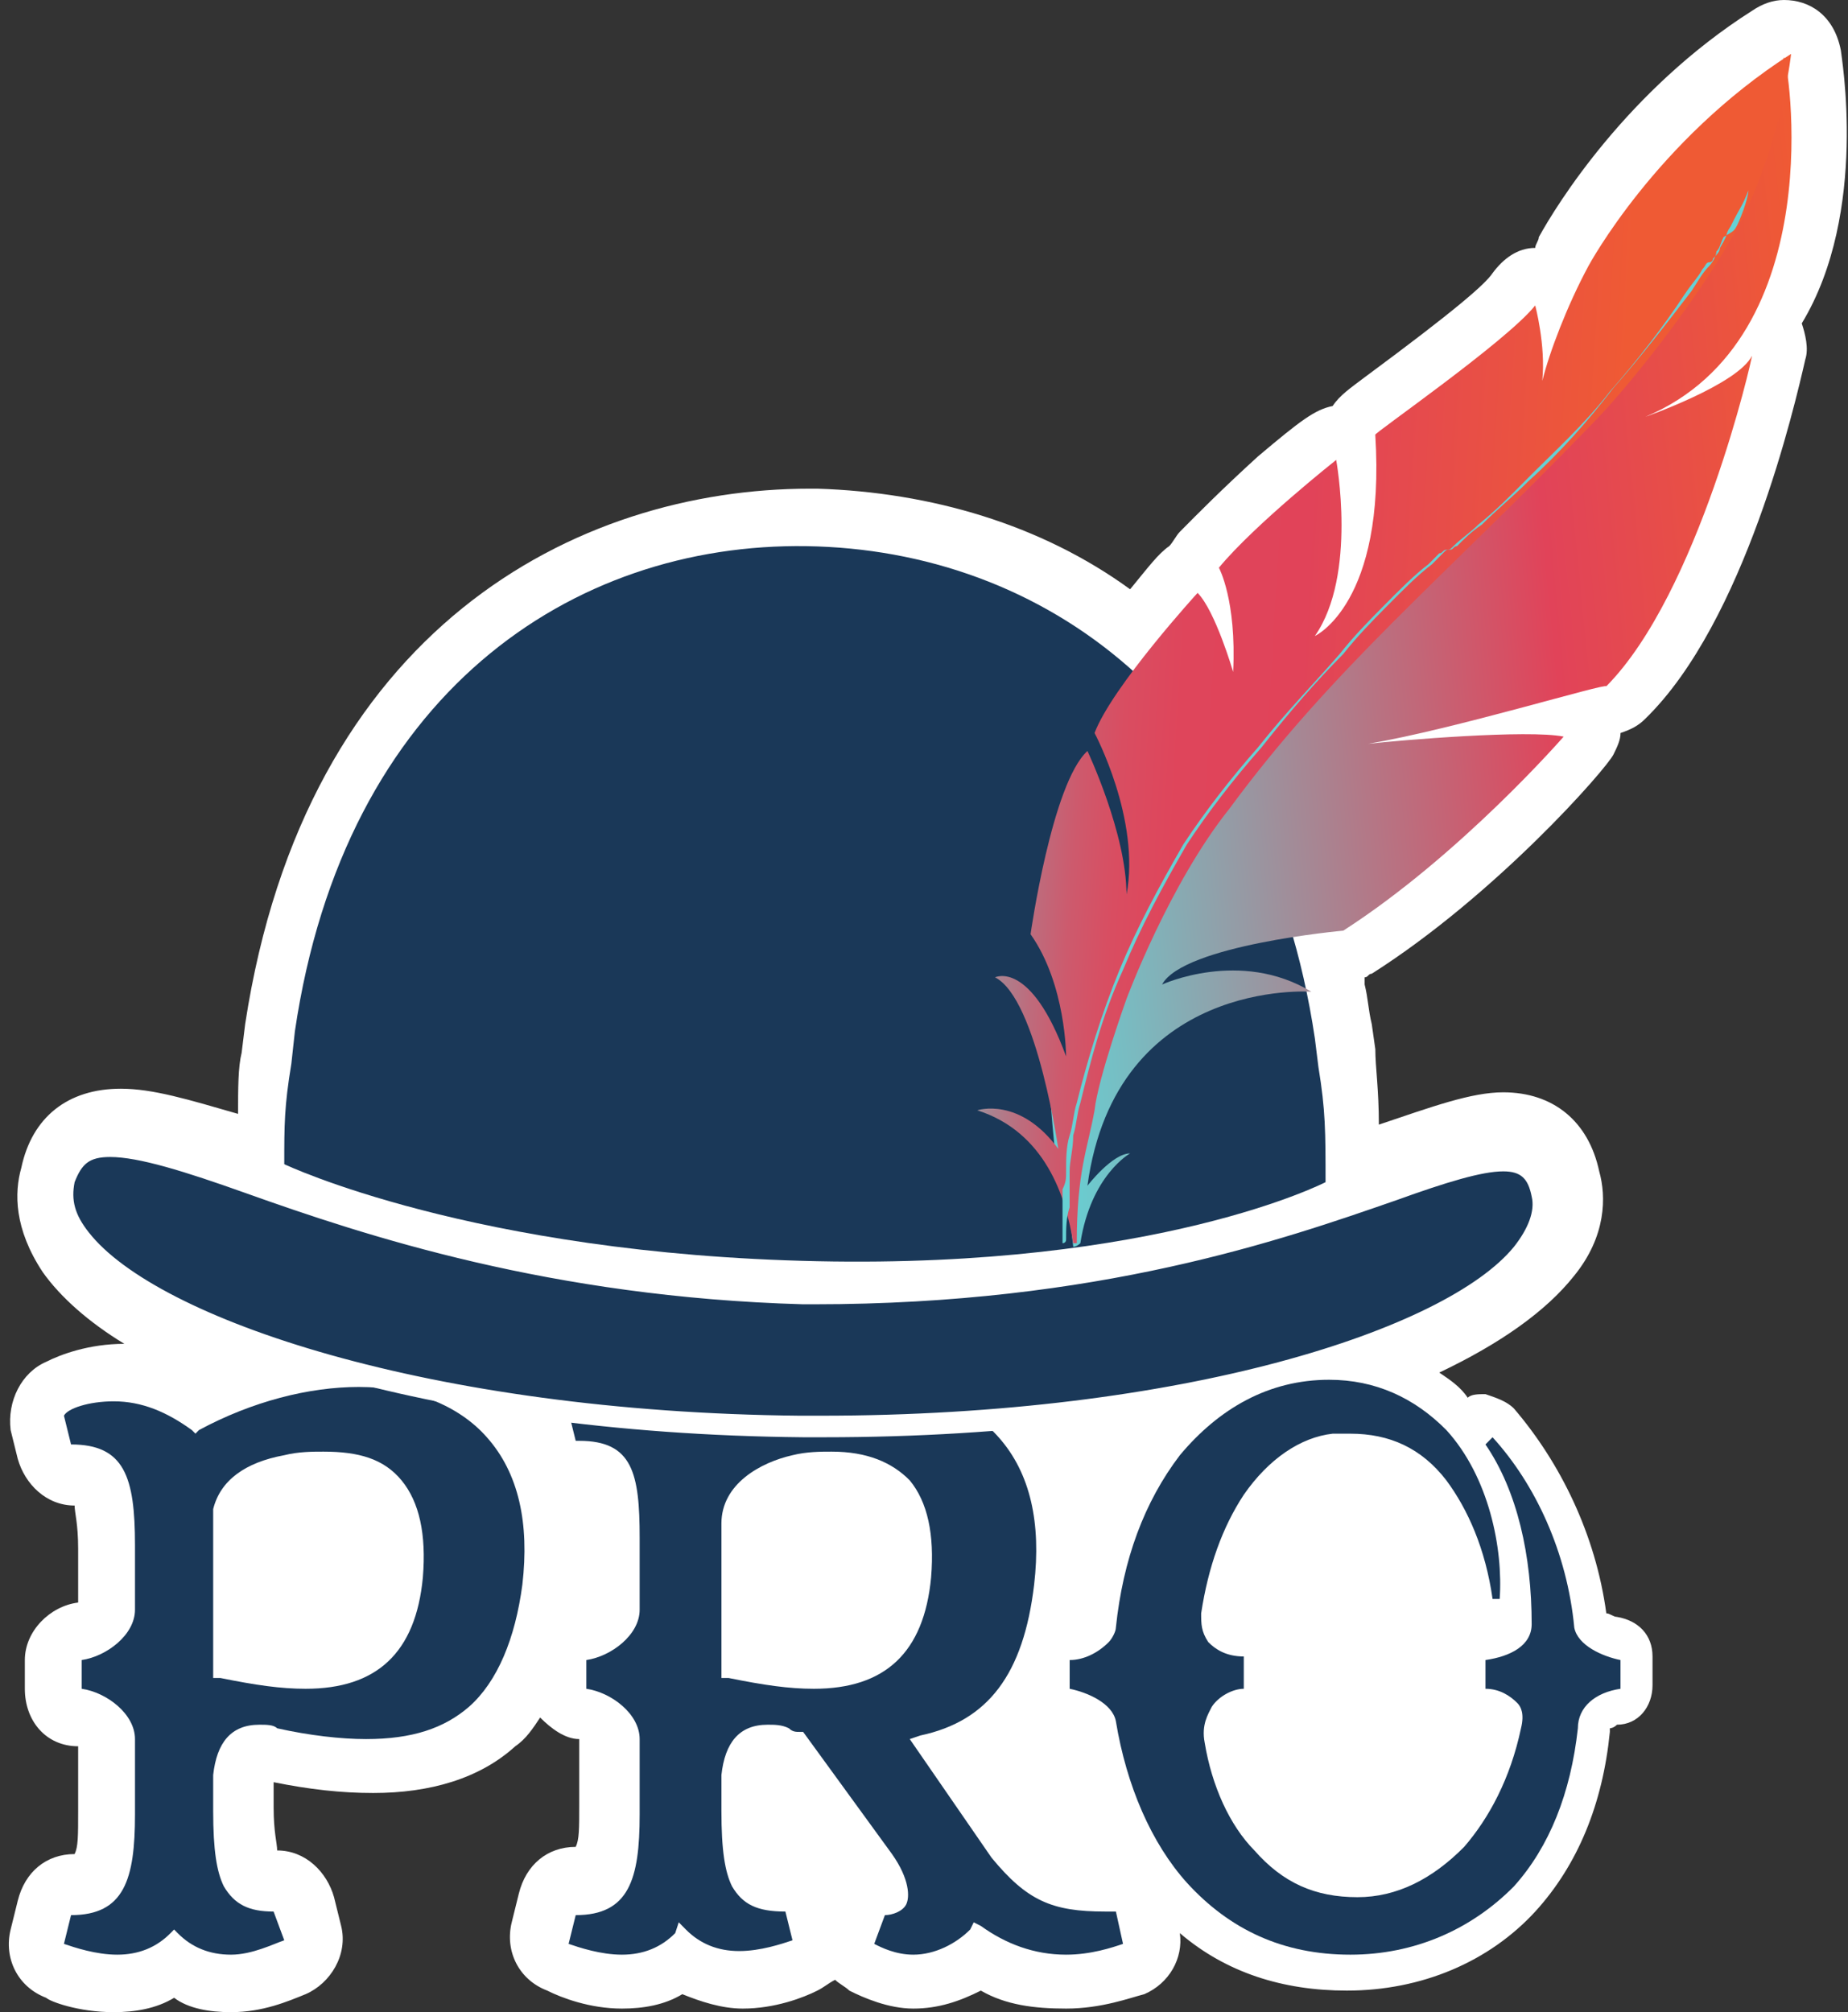 <svg width="45" height="49" viewBox="0 0 45 49" fill="none" xmlns="http://www.w3.org/2000/svg">
<rect x="0" y="0" width="45" height="49" fill="#333333" stroke="none"/>
<g clip-path="url(#clip0_3473_1837)">
<path d="M44.826 1.225C44.653 0.35 44.047 0 43.442 0C43.182 0 42.922 0.087 42.663 0.263C39.634 2.188 37.903 4.987 37.471 5.775C37.471 5.862 37.384 5.95 37.384 6.037C36.951 6.037 36.605 6.3 36.346 6.65C36.172 6.912 35.48 7.525 33.23 9.188C32.884 9.45 32.624 9.625 32.451 9.887C32.019 9.975 31.672 10.238 30.634 11.113C29.769 11.9 29.163 12.512 28.73 12.95C28.644 13.037 28.557 13.213 28.471 13.3C28.211 13.475 27.951 13.825 27.519 14.35C25.355 12.775 22.672 11.988 19.903 11.9H19.73C14.019 11.9 7.442 15.312 5.97 24.938L5.884 25.637C5.797 25.988 5.797 26.512 5.797 27.125C4.586 26.775 3.72 26.512 2.942 26.512C1.644 26.512 0.778 27.212 0.519 28.438C0.345 29.05 0.345 29.925 1.038 30.975C1.47 31.587 2.163 32.2 3.028 32.725C2.163 32.725 1.47 32.987 1.124 33.163C0.519 33.425 0.172 34.125 0.259 34.825L0.432 35.525C0.605 36.138 1.124 36.663 1.817 36.663C1.817 36.837 1.903 37.1 1.903 37.712C1.903 37.8 1.903 37.8 1.903 37.888V39.025C1.211 39.112 0.605 39.725 0.605 40.425V41.125C0.605 41.913 1.124 42.525 1.903 42.525V44.1C1.903 44.712 1.903 44.975 1.817 45.15C1.124 45.15 0.605 45.587 0.432 46.288L0.259 46.987C0.086 47.688 0.432 48.388 1.124 48.65C1.211 48.737 1.903 49 2.769 49C3.288 49 3.807 48.913 4.24 48.65C4.586 48.913 5.105 49 5.624 49C6.403 49 7.009 48.737 7.442 48.562C8.047 48.3 8.48 47.6 8.307 46.9L8.134 46.2C7.961 45.587 7.442 45.062 6.749 45.062C6.749 44.888 6.663 44.625 6.663 44.013V43.4C7.528 43.575 8.307 43.663 9.086 43.663C10.47 43.663 11.682 43.312 12.547 42.525C12.807 42.35 12.98 42.087 13.153 41.825C13.413 42.087 13.759 42.35 14.105 42.35V43.925C14.105 44.538 14.105 44.8 14.019 44.975C13.326 44.975 12.807 45.413 12.634 46.112L12.461 46.812C12.288 47.513 12.634 48.212 13.326 48.475C13.672 48.65 14.365 48.913 15.144 48.913C15.663 48.913 16.182 48.825 16.615 48.562C17.047 48.737 17.567 48.913 18.086 48.913C18.865 48.913 19.557 48.65 19.903 48.475C20.076 48.388 20.163 48.3 20.336 48.212C20.422 48.3 20.596 48.388 20.682 48.475C21.028 48.65 21.634 48.913 22.24 48.913C22.846 48.913 23.365 48.737 23.884 48.475C24.49 48.825 25.182 48.913 25.961 48.913C26.826 48.913 27.519 48.65 27.865 48.562C28.471 48.3 28.817 47.688 28.73 47.075C29.855 48.038 31.24 48.475 32.797 48.475C34.615 48.475 36.259 47.775 37.384 46.55C38.422 45.413 39.028 43.925 39.201 42.175V42.087C39.201 42.087 39.288 42.087 39.374 42C39.894 42 40.24 41.562 40.24 41.038V40.337C40.24 39.812 39.894 39.462 39.374 39.375C39.288 39.375 39.201 39.288 39.115 39.288C38.855 37.362 37.99 35.612 36.865 34.3C36.692 34.125 36.432 34.038 36.172 33.95C35.999 33.95 35.826 33.95 35.74 34.038C35.567 33.775 35.307 33.6 35.047 33.425C36.519 32.725 37.644 31.938 38.336 31.062C39.115 30.1 39.115 29.137 38.942 28.525C38.682 27.3 37.817 26.6 36.605 26.6C35.826 26.6 34.874 26.95 33.576 27.387C33.576 26.512 33.49 25.988 33.49 25.55L33.403 24.938C33.317 24.587 33.317 24.325 33.23 23.975C33.23 23.975 33.23 23.887 33.23 23.8C33.317 23.8 33.317 23.712 33.403 23.712C36.432 21.788 39.115 18.725 39.288 18.375C39.374 18.2 39.461 18.025 39.461 17.85C39.721 17.762 39.894 17.675 40.067 17.5C42.49 15.137 43.701 9.887 43.961 8.75C44.047 8.488 43.961 8.137 43.874 7.875C45.519 5.162 44.826 1.312 44.826 1.225Z" fill="white"/>
<path d="M22.24 47.6C21.807 47.6 21.461 47.425 21.288 47.337L21.548 46.637C21.721 46.637 21.98 46.55 22.067 46.375C22.153 46.2 22.153 45.762 21.721 45.15L19.557 42.175H19.471C19.384 42.175 19.298 42.175 19.211 42.087C19.038 42 18.865 42 18.692 42C18 42 17.653 42.437 17.567 43.225V44.1C17.567 45.062 17.653 45.587 17.826 45.937C18.086 46.375 18.432 46.55 19.125 46.55L19.298 47.25C19.038 47.337 18.519 47.512 18 47.512C17.48 47.512 17.048 47.337 16.701 46.987L16.528 46.812L16.442 47.075C16.096 47.425 15.663 47.6 15.144 47.6C14.624 47.6 14.105 47.425 13.846 47.337L14.019 46.637C15.317 46.637 15.576 45.762 15.576 44.187V42.35C15.576 41.737 14.884 41.212 14.278 41.125V40.425C14.884 40.337 15.576 39.812 15.576 39.2V37.45C15.576 35.875 15.403 35.087 14.105 35.087C14.105 35.087 14.105 35.087 14.019 35.087L13.846 34.387C14.105 34.3 14.624 34.125 15.23 34.125C15.923 34.125 16.528 34.387 17.134 34.825L17.221 34.912L17.307 34.825C18.605 34.125 19.99 33.775 21.201 33.775C22.5 33.775 23.625 34.212 24.317 35C25.096 35.875 25.355 37.1 25.182 38.587C24.923 40.775 24.057 41.912 22.413 42.262L22.153 42.35L24.144 45.237C25.009 46.287 25.615 46.55 26.913 46.55C27 46.55 27.086 46.55 27.173 46.55L27.346 47.337C27.086 47.425 26.567 47.6 25.961 47.6C25.182 47.6 24.49 47.337 23.884 46.9L23.711 46.812L23.625 46.987C23.278 47.337 22.759 47.6 22.24 47.6ZM20.25 35.35C19.99 35.35 19.644 35.35 19.298 35.437C18.519 35.612 17.567 36.137 17.567 37.1V40.862H17.74C18.605 41.037 19.211 41.125 19.817 41.125C21.548 41.125 22.5 40.25 22.673 38.412C22.759 37.362 22.586 36.575 22.153 36.05C21.721 35.612 21.115 35.35 20.25 35.35Z" fill="#1A3858"/>
<path d="M32.883 47.6C31.239 47.6 29.941 46.988 28.903 45.85C28.037 44.888 27.431 43.488 27.172 41.913C27.085 41.475 26.48 41.213 26.047 41.125V40.425C26.393 40.425 26.739 40.25 26.999 39.988C27.085 39.9 27.172 39.725 27.172 39.638C27.345 37.975 27.864 36.575 28.73 35.438C29.681 34.3 30.893 33.6 32.364 33.6C33.489 33.6 34.441 34.038 35.22 34.825C36.258 35.963 36.605 37.713 36.518 38.938H36.345C36.172 37.713 35.739 36.75 35.22 36.05C34.614 35.263 33.835 34.913 32.883 34.913C32.71 34.913 32.624 34.913 32.451 34.913C31.672 35 30.893 35.525 30.287 36.4C29.768 37.188 29.422 38.15 29.249 39.288C29.249 39.55 29.249 39.725 29.422 39.988C29.595 40.163 29.855 40.338 30.287 40.338V41.125C30.028 41.125 29.681 41.3 29.508 41.563C29.422 41.738 29.249 42 29.335 42.438C29.508 43.488 29.941 44.45 30.547 45.063C31.239 45.85 32.018 46.2 33.056 46.2C34.008 46.2 34.874 45.763 35.653 44.975C36.258 44.275 36.778 43.313 37.037 42.088C37.124 41.738 37.037 41.563 36.951 41.475C36.778 41.3 36.518 41.125 36.172 41.125V40.425C36.778 40.338 37.297 40.075 37.297 39.55C37.297 37.888 36.951 36.313 36.172 35.175C36.172 35.175 36.172 35.175 36.258 35.088L36.345 35C37.383 36.138 38.162 37.8 38.335 39.638C38.422 40.075 39.028 40.338 39.46 40.425V41.125C38.855 41.213 38.422 41.563 38.422 42.088C38.249 43.663 37.73 44.975 36.864 45.938C35.826 46.988 34.441 47.6 32.883 47.6Z" fill="#1A3858"/>
<path d="M5.624 47.6C5.105 47.6 4.672 47.425 4.326 47.075L4.239 46.987L4.153 47.075C3.807 47.425 3.374 47.6 2.855 47.6C2.335 47.6 1.816 47.425 1.557 47.337L1.73 46.637C3.028 46.637 3.287 45.762 3.287 44.187V42.35C3.287 41.737 2.595 41.212 1.989 41.125V40.425C2.595 40.337 3.287 39.812 3.287 39.2V37.712V37.625C3.287 35.962 3.028 35.175 1.73 35.175L1.557 34.475C1.643 34.3 2.162 34.125 2.768 34.125C3.46 34.125 4.066 34.387 4.672 34.825L4.759 34.912L4.845 34.825C6.143 34.125 7.528 33.775 8.739 33.775C10.037 33.775 11.162 34.212 11.855 35C12.634 35.875 12.893 37.1 12.72 38.587C12.547 39.9 12.114 40.95 11.422 41.562C10.816 42.087 10.037 42.35 8.912 42.35C8.307 42.35 7.528 42.262 6.749 42.087C6.662 42 6.489 42 6.316 42C5.624 42 5.278 42.437 5.191 43.225V44.1C5.191 45.062 5.278 45.587 5.451 45.937C5.71 46.375 6.057 46.55 6.662 46.55L6.922 47.25C6.662 47.337 6.143 47.6 5.624 47.6ZM5.191 40.862H5.364C6.23 41.037 6.835 41.125 7.441 41.125C9.172 41.125 10.124 40.25 10.297 38.412C10.384 37.362 10.21 36.575 9.778 36.05C9.345 35.525 8.739 35.35 7.874 35.35C7.614 35.35 7.268 35.35 6.922 35.437C5.97 35.612 5.364 36.05 5.191 36.75V37.275V40.862Z" fill="#1A3858"/>
<path d="M7.095 25.9C6.922 26.95 6.922 27.388 6.922 28.35C6.922 28.35 11.508 30.538 19.903 30.713C28.21 30.888 32.278 28.788 32.278 28.788C32.278 27.563 32.278 27.038 32.105 25.988L32.018 25.288C30.806 17.15 25.355 13.388 19.643 13.3C13.931 13.213 8.393 16.888 7.181 25.113L7.095 25.9Z" fill="#1A3858"/>
<path d="M40.066 10.15C44.653 8.225 43.528 1.4 43.441 1.4C42.057 4.9 37.383 10.15 37.383 10.15C37.903 9.188 31.845 16.275 32.278 15.575C31.326 17.15 28.643 18.288 28.47 20.038C28.47 20.038 27.864 20.038 27.432 21.875C27.432 20.388 25.96 25.813 25.96 25.813C25.182 23.45 25.701 28.088 25.701 28.175C26.047 29.138 26.047 29.663 26.134 30.363C26.22 30.363 26.307 30.275 26.307 30.275C26.566 28.613 27.518 28.088 27.518 28.088C27.085 28.088 26.48 28.875 26.48 28.875C27.172 23.8 31.932 24.15 31.932 24.15C30.201 23.1 28.297 23.975 28.297 23.975C28.816 23.013 32.71 22.663 32.71 22.663C35.566 20.825 38.076 17.938 38.076 17.938C37.21 17.763 34.095 18.025 33.316 18.113C35.393 17.763 39.114 16.625 39.114 16.713C41.364 14.438 42.662 8.75 42.662 8.663C42.316 9.363 40.066 10.15 40.066 10.15Z" fill="url(#paint0_linear_3473_1837)"/>
<path d="M38.681 6.475C38.162 7.438 37.73 8.575 37.556 9.275C37.643 8.4 37.383 7.438 37.383 7.438C36.691 8.312 33.403 10.588 33.489 10.588C33.749 14.7 32.018 15.488 32.018 15.488C33.056 14 32.537 11.2 32.537 11.2C32.537 11.2 30.547 12.775 29.681 13.825C29.681 13.825 30.114 14.613 30.028 16.363C30.028 16.363 29.595 14.875 29.162 14.438C29.162 14.438 27.085 16.712 26.653 17.85C26.653 17.85 27.778 19.95 27.431 21.788C27.431 20.3 26.48 18.288 26.48 18.288C25.614 19.075 25.095 22.75 25.095 22.75C25.96 23.975 25.96 25.725 25.96 25.725C25.095 23.363 24.23 23.8 24.23 23.8C25.268 24.325 25.787 28.087 25.787 28.087V28C24.835 26.688 23.797 27.038 23.797 27.038C25.441 27.562 25.96 29.137 26.133 30.275C26.133 30.275 26.133 30.275 26.22 30.275C26.22 28.525 26.48 28 26.653 27.038C26.739 26.25 27.431 24.325 27.431 24.325C27.431 24.325 28.47 21.525 29.941 19.688C32.451 16.275 35.133 14.088 38.768 10.325C39.72 9.363 41.883 6.65 42.662 4.812C43.441 2.975 43.614 1.312 43.614 1.312C40.326 3.413 38.681 6.475 38.681 6.475Z" fill="url(#paint1_linear_3473_1837)"/>
<path d="M42.142 5.512C41.969 5.775 42.142 5.6 41.883 6.037C41.883 6.125 41.796 6.212 41.71 6.3C41.71 6.3 41.71 6.387 41.623 6.387C41.536 6.387 41.536 6.475 41.45 6.562C41.363 6.737 41.19 6.912 41.017 7.175C40.498 7.962 39.892 8.75 39.2 9.537C38.594 10.325 37.815 11.025 37.123 11.725C36.777 12.075 36.431 12.425 35.998 12.775C35.825 12.95 35.565 13.125 35.392 13.3C35.306 13.387 35.306 13.387 35.219 13.387C35.133 13.387 35.133 13.475 35.046 13.475C34.96 13.562 34.873 13.65 34.786 13.738C34.44 14 34.094 14.35 33.661 14.787C33.315 15.137 32.969 15.488 32.623 15.925C32.017 16.625 31.325 17.325 30.633 18.2C29.94 18.987 29.335 19.775 28.815 20.562C28.21 21.613 27.69 22.575 27.258 23.625C26.825 24.675 26.479 25.812 26.219 26.863C26.133 27.125 26.133 27.387 26.046 27.65C25.96 27.912 25.96 28.262 25.96 28.525C25.96 28.7 25.96 28.787 25.873 28.962C25.873 29.137 25.873 29.225 25.873 29.4C25.873 29.662 25.873 29.925 25.873 30.275C25.873 30.275 25.96 30.275 25.96 30.188C25.96 29.925 25.96 29.662 26.046 29.4C26.046 29.312 26.046 29.137 26.046 29.05V28.962C26.046 28.787 26.046 28.7 26.046 28.525C26.046 28.262 26.133 28 26.133 27.65C26.219 27.387 26.219 27.125 26.306 26.863C26.565 25.812 26.825 24.762 27.344 23.625C27.777 22.575 28.296 21.613 28.902 20.562C29.421 19.775 30.027 18.987 30.719 18.2C31.412 17.325 32.017 16.625 32.71 15.925C33.056 15.488 33.402 15.137 33.748 14.787C34.181 14.35 34.527 14 34.873 13.738C34.96 13.65 35.046 13.562 35.133 13.475C35.219 13.387 35.219 13.387 35.306 13.387C35.392 13.387 35.392 13.3 35.479 13.3C35.652 13.125 35.825 12.95 36.085 12.775C36.431 12.425 36.863 12.075 37.21 11.725C37.988 11.025 38.681 10.238 39.286 9.45C39.979 8.662 40.585 7.875 41.19 7.087C41.363 6.825 41.45 6.65 41.623 6.475C41.71 6.387 41.796 6.212 41.796 6.125C41.883 6.037 41.883 5.95 41.969 5.775C42.229 5.6 42.229 5.687 42.402 5.25C42.575 4.812 42.575 4.637 42.575 4.637C42.402 5.075 42.402 4.987 42.142 5.512Z" fill="#66D1D4"/>
<path d="M19.558 34.737C8.913 34.65 1.038 31.5 1.644 28.7C2.25 25.988 8.048 31.15 19.644 31.5C32.365 31.587 37.038 26.337 37.644 29.05C38.163 31.85 30.202 34.825 19.558 34.737Z" fill="#1A3858"/>
<path d="M20.076 35H19.557C10.297 34.913 3.634 32.55 1.903 30.363C1.471 29.837 1.298 29.225 1.471 28.7C1.644 28 2.076 27.738 2.769 27.738C3.548 27.738 4.673 28.087 6.23 28.613C9.173 29.575 13.672 31.15 19.644 31.238H19.903C26.74 31.238 31.24 29.663 33.922 28.788C35.134 28.35 36.086 28.087 36.692 28.087C37.297 28.087 37.73 28.438 37.903 29.05C37.99 29.575 37.817 30.188 37.384 30.712C35.653 32.812 29.163 35 20.076 35ZM2.682 28.175C2.163 28.175 1.99 28.35 1.817 28.788C1.73 29.225 1.817 29.575 2.163 30.012C3.807 32.112 10.471 34.388 19.471 34.475H19.99C28.817 34.475 35.221 32.375 36.865 30.363C37.211 29.925 37.384 29.488 37.297 29.137C37.211 28.7 37.038 28.525 36.605 28.525C36.086 28.525 35.221 28.788 34.009 29.225C31.24 30.188 26.74 31.762 19.817 31.762H19.557C13.413 31.587 8.913 30.1 5.971 29.05C4.499 28.525 3.374 28.175 2.682 28.175Z" fill="white"/>
</g>
<defs>
<linearGradient id="paint0_linear_3473_1837" x1="24.555" y1="16.964" x2="44.786" y2="14.981" gradientUnits="userSpaceOnUse">
<stop stop-color="#66D1D4"/>
<stop offset="0.658" stop-color="#E14359"/>
<stop offset="0.999" stop-color="#EF5A34"/>
</linearGradient>
<linearGradient id="paint1_linear_3473_1837" x1="23.223" y1="15.251" x2="39.191" y2="16.209" gradientUnits="userSpaceOnUse">
<stop stop-color="#66D1D4"/>
<stop offset="0.013" stop-color="#71C4C9"/>
<stop offset="0.053" stop-color="#8FA2AB"/>
<stop offset="0.098" stop-color="#A98491"/>
<stop offset="0.147" stop-color="#BD6C7D"/>
<stop offset="0.202" stop-color="#CD5A6D"/>
<stop offset="0.268" stop-color="#D94D61"/>
<stop offset="0.353" stop-color="#DF455B"/>
<stop offset="0.531" stop-color="#E14359"/>
<stop offset="0.999" stop-color="#EF5A34"/>
</linearGradient>
<clipPath id="clip0_3473_1837">
<rect width="45" height="49" fill="white"/>
</clipPath>
</defs>
</svg>
